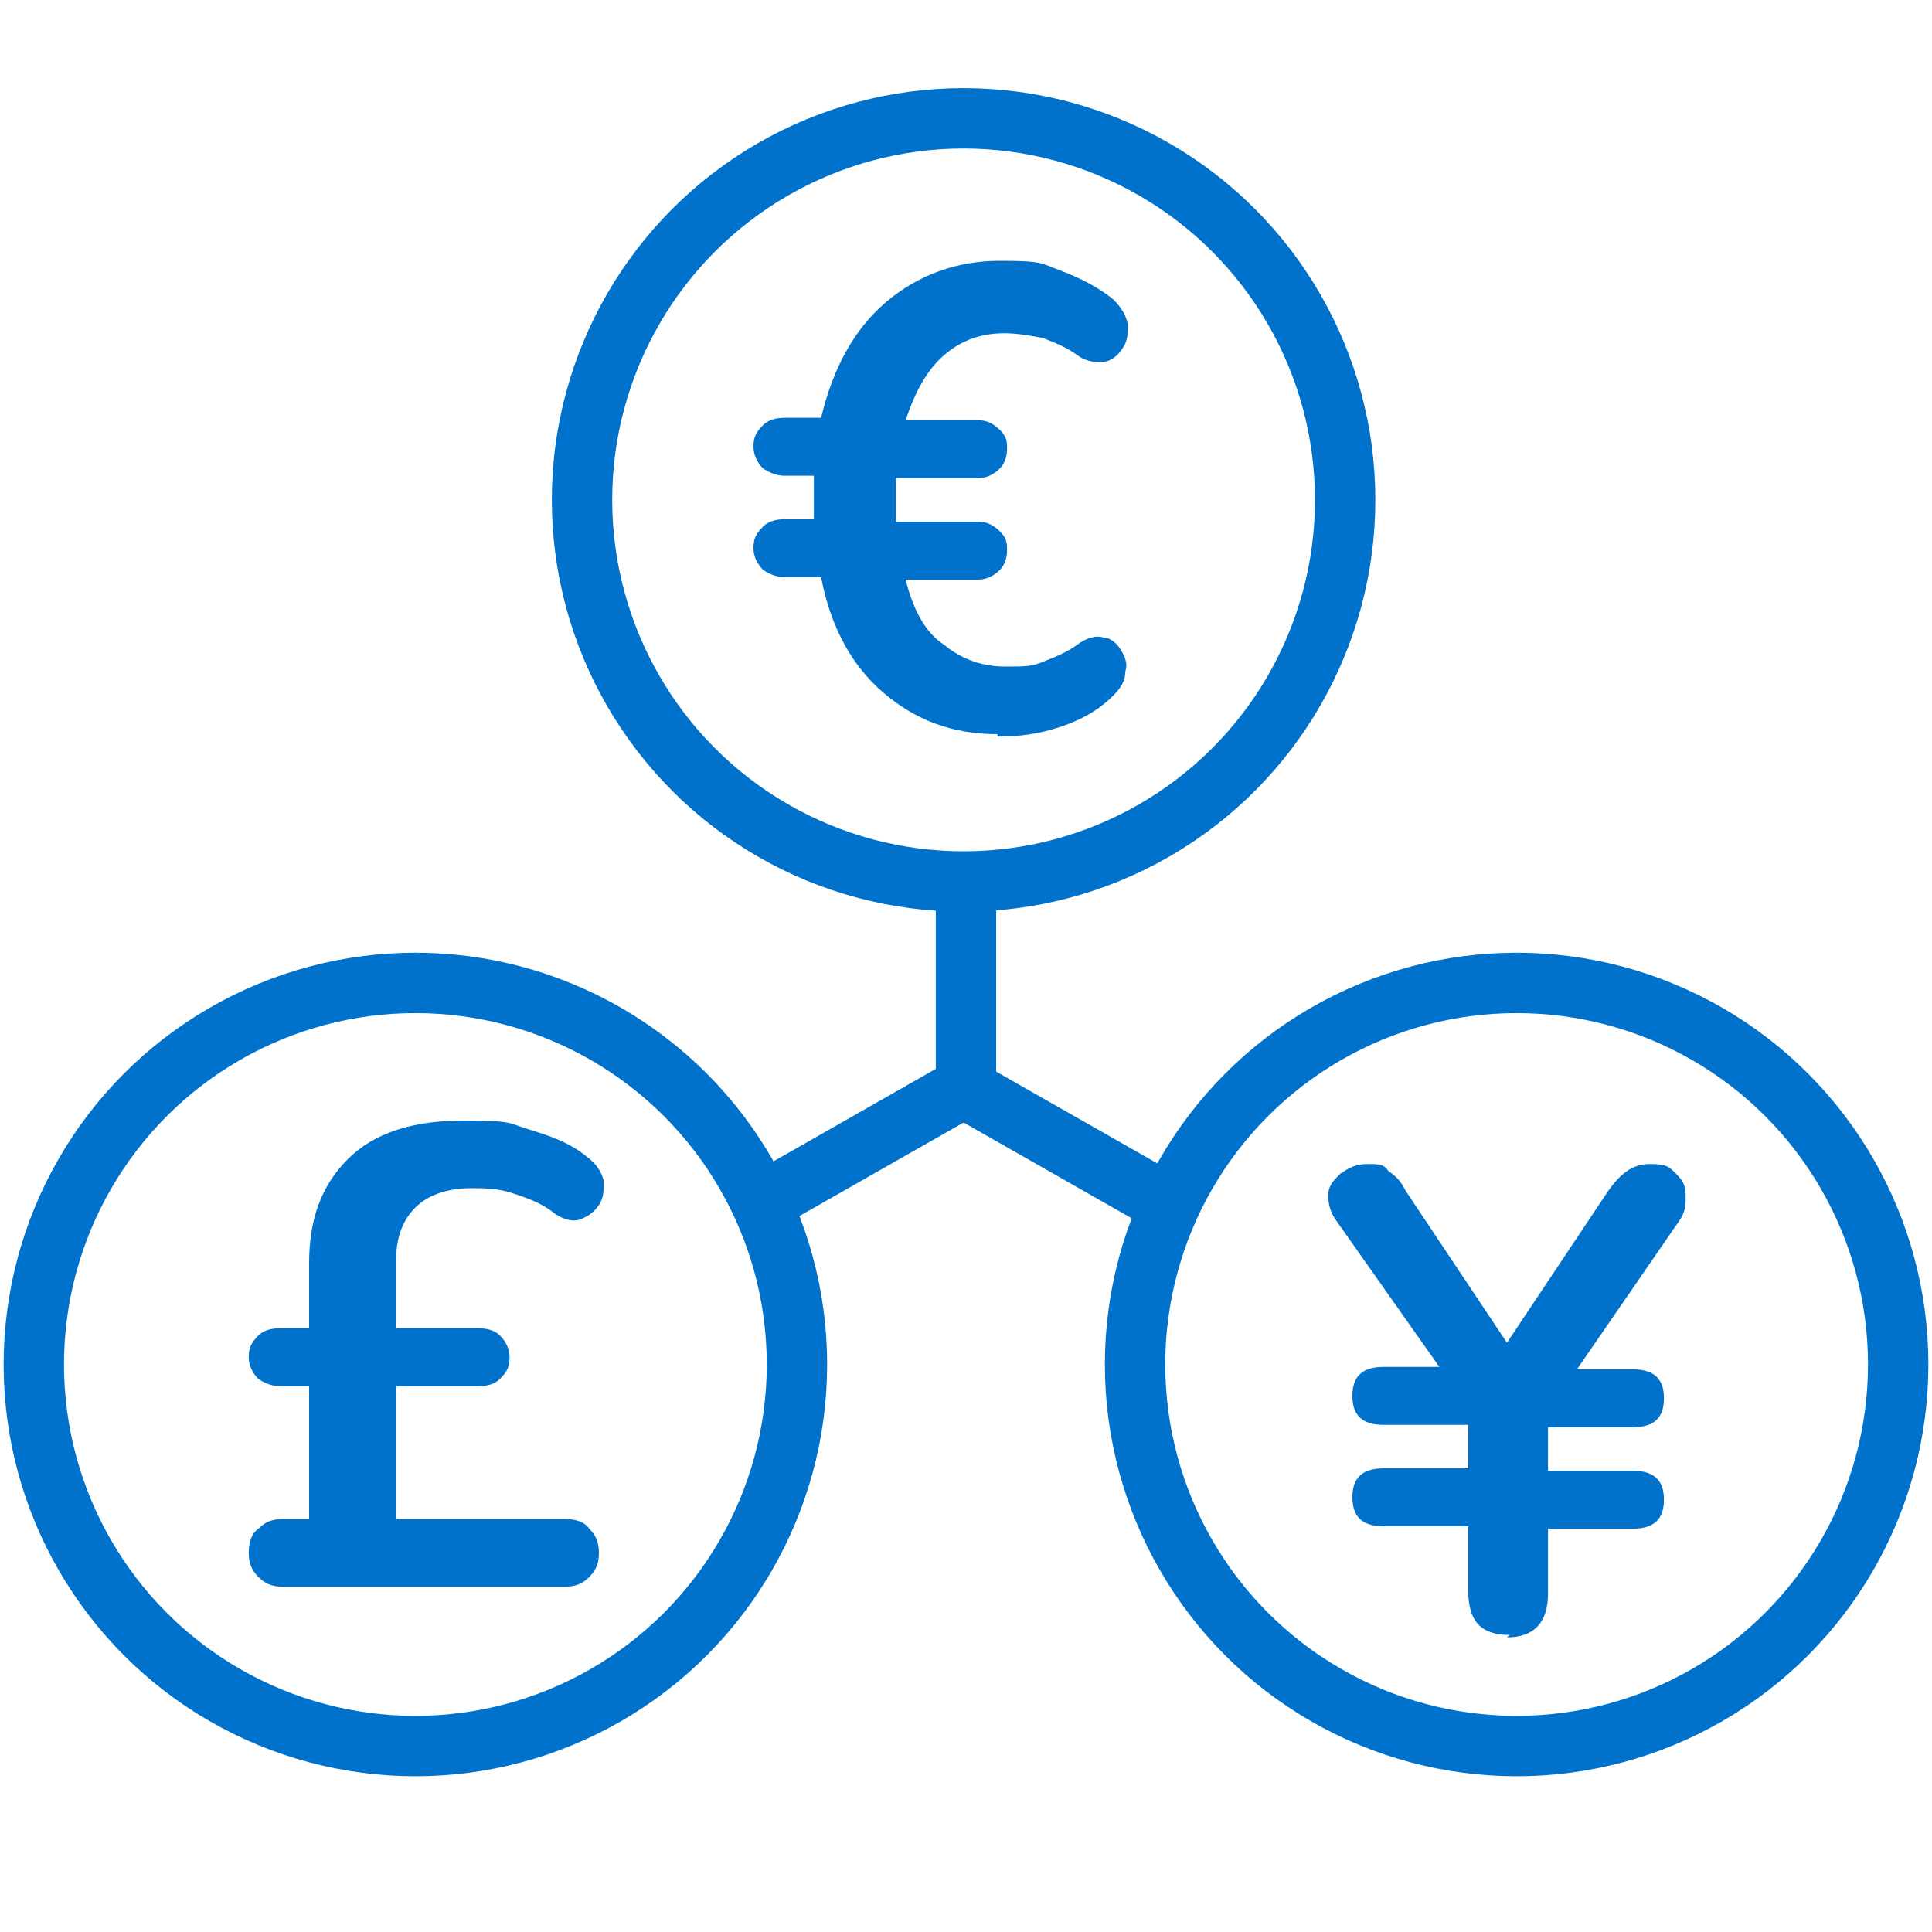 <?xml version="1.0" encoding="UTF-8"?>
<svg id="Layer_1" xmlns="http://www.w3.org/2000/svg" xmlns:v="https://vecta.io/nano" version="1.1" viewBox="0 0 80 80">
  <!-- Generator: Adobe Illustrator 29.4.0, SVG Export Plug-In . SVG Version: 2.1.0 Build 152)  -->
  <defs>
    <style>
      .st0 {
        fill: #0072cc;
      }

      .st1 {
        stroke-linecap: round;
      }

      .st1, .st2 {
        fill: none;
        stroke: #0072cc;
        stroke-linejoin: round;
        stroke-width: 2.5px;
      }
    </style>
  </defs>
  <circle class="st2" cx="39.9" cy="20.7" r="15.8"/>
  <path class="st0" d="M41.3,30.4c-1.9,0-3.4-.6-4.7-1.7-1.3-1.1-2.2-2.7-2.6-4.8h-1.5c-.3,0-.6-.1-.9-.3-.2-.2-.4-.5-.4-.9s.1-.6.4-.9c.2-.2.5-.3.9-.3h1.2c0-.6,0-1.3,0-1.8h-1.2c-.3,0-.6-.1-.9-.3-.2-.2-.4-.5-.4-.9s.1-.6.4-.9c.2-.2.5-.3.9-.3h1.5c.5-2.1,1.4-3.7,2.7-4.8,1.3-1.1,2.9-1.7,4.7-1.7s1.7.1,2.5.4c.8.3,1.6.7,2.2,1.2.3.3.5.6.6,1,0,.4,0,.7-.2,1-.2.3-.4.5-.8.6-.3,0-.7,0-1.1-.3-.4-.3-.9-.5-1.4-.7-.5-.1-1.1-.2-1.6-.2-1,0-1.8.3-2.5.9-.7.6-1.2,1.5-1.6,2.7h3c.3,0,.6.1.9.4s.3.5.3.8-.1.6-.3.8c-.2.2-.5.4-.9.4h-3.4c0,.6,0,1.2,0,1.8h3.4c.3,0,.6.1.9.4s.3.5.3.8-.1.6-.3.8c-.2.2-.5.4-.9.4h-3c.3,1.2.8,2.2,1.6,2.7.7.6,1.6.9,2.5.9s1.1,0,1.6-.2,1-.4,1.4-.7c.4-.3.8-.4,1.1-.3.3,0,.6.3.7.5.2.3.3.6.2.9,0,.4-.2.7-.5,1-.6.6-1.3,1-2.2,1.3-.9.3-1.7.4-2.6.4Z"/>
  <circle class="st2" cx="17.2" cy="56.5" r="15.8"/>
  <path class="st0" d="M62.5,67.7c-1.2,0-1.7-.6-1.7-1.8v-2.7h-3.5c-.9,0-1.3-.4-1.3-1.2s.4-1.2,1.3-1.2h3.5v-1.8h-3.5c-.9,0-1.3-.4-1.3-1.2s.4-1.2,1.3-1.2h2.3l-4.3-6.1c-.2-.3-.3-.6-.3-1,0-.4.2-.6.5-.9.3-.2.6-.4,1.1-.4s.7,0,.9.3c.3.2.5.4.7.8l4.2,6.3,4.2-6.3c.5-.7,1-1.1,1.7-1.1s.8.1,1.1.4.4.5.4.9,0,.7-.3,1.1l-4.2,6.1h2.3c.9,0,1.3.4,1.3,1.2s-.4,1.2-1.3,1.2h-3.5v1.8h3.5c.9,0,1.3.4,1.3,1.2s-.4,1.2-1.3,1.2h-3.5v2.7c0,1.2-.6,1.8-1.7,1.8Z"/>
  <path class="st0" d="M11.7,65.7c-.4,0-.7-.1-1-.4-.3-.3-.4-.6-.4-1s.1-.8.4-1c.3-.3.6-.4,1-.4h1.1v-5.5h-1.2c-.3,0-.6-.1-.9-.3-.2-.2-.4-.5-.4-.9s.1-.6.4-.9c.2-.2.5-.3.9-.3h1.2v-2.7c0-1.8.5-3.2,1.6-4.3,1.1-1.1,2.7-1.6,4.8-1.6s1.8.1,2.8.4,1.7.6,2.3,1.1c.4.3.6.6.7,1,0,.4,0,.7-.2,1-.2.3-.5.5-.8.6s-.7,0-1.1-.3c-.5-.4-1.1-.6-1.7-.8s-1.2-.2-1.7-.2c-1,0-1.8.3-2.3.8-.5.5-.8,1.2-.8,2.2v2.8h3.4c.4,0,.7.1.9.3.2.2.4.5.4.9s-.1.6-.4.9c-.2.2-.5.3-.9.3h-3.4v5.5h7c.4,0,.8.1,1,.4.3.3.4.6.4,1s-.1.7-.4,1-.6.4-1,.4h-11.5Z"/>
  <circle class="st2" cx="62.8" cy="56.5" r="15.8"/>
  <g>
    <line class="st1" x1="40" y1="44.8" x2="40" y2="36.6"/>
    <line class="st1" x1="39.8" y1="45.1" x2="31.9" y2="49.6"/>
    <line class="st1" x1="40" y1="45.1" x2="47.9" y2="49.6"/>
  </g>
</svg>